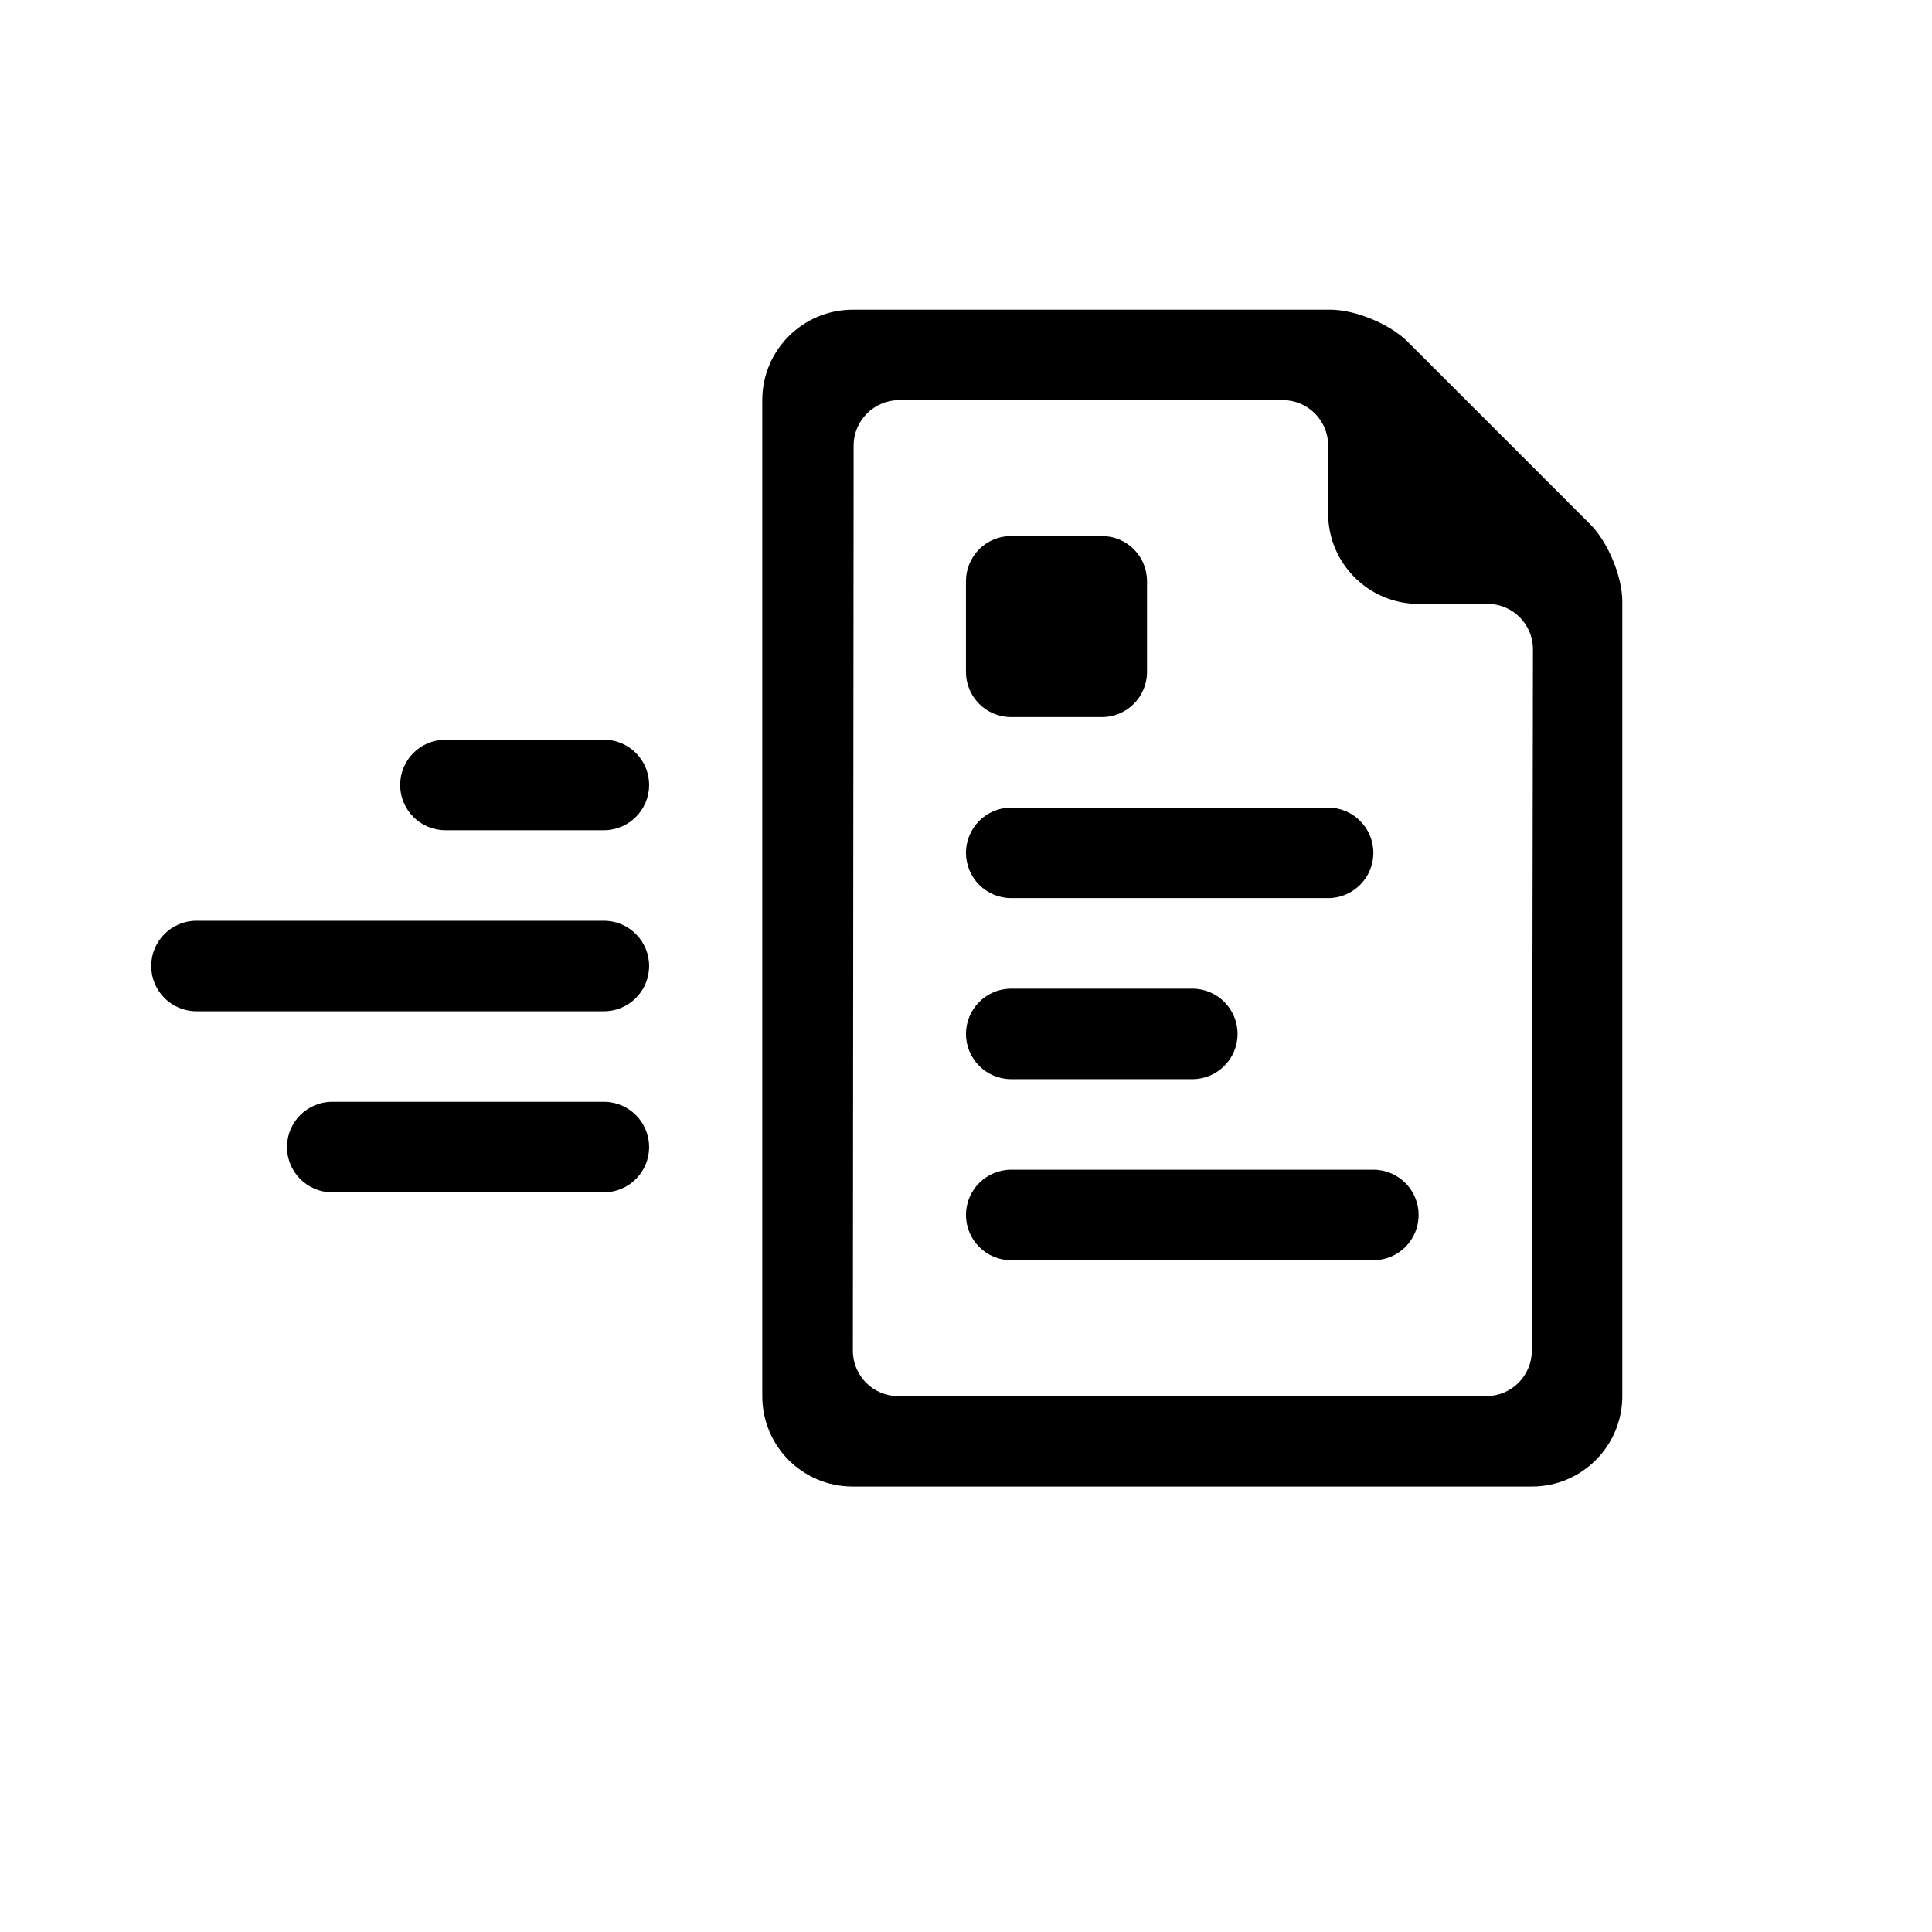 <?xml version="1.0" encoding="UTF-8"?>
<!-- Uploaded to: SVG Find, www.svgrepo.com, Generator: SVG Find Mixer Tools -->
<svg fill="#000000" width="800px" height="800px" version="1.1" viewBox="144 144 512 512" xmlns="http://www.w3.org/2000/svg">
 <path d="m549.97 537.95c13.234 0 23.961-10.75 23.961-23.973v-210.56c0-6.613-3.797-15.77-8.48-20.453l-48.414-48.414c-4.684-4.684-13.887-8.48-20.43-8.48h-126.61c-13.246 0-23.984 10.738-23.984 23.957v263.97c0 13.23 10.688 23.953 23.961 23.953zm-0.012-36.031c-0.012 6.652-5.402 12.043-11.965 12.043h-156.04c-6.594 0-11.938-5.394-11.934-12.027l0.203-239.86c0.008-6.641 5.414-12.023 12.066-12.027l101.62-0.02c6.66 0 12.055 5.375 12.055 11.984v18.02c0 13.258 10.73 24.004 23.98 24.004h18.273c6.656 0 12.047 5.398 12.035 12.039zm-245.93-137.9c6.625 0 11.996-5.371 11.996-11.996s-5.371-11.996-11.996-11.996h-41.984c-6.625 0-11.996 5.371-11.996 11.996s5.371 11.996 11.996 11.996zm215.92 101.96c0-6.625-5.371-11.996-11.996-11.996h-95.965c-6.625 0-11.992 5.371-11.992 11.996s5.367 11.996 11.992 11.996h95.965c6.625 0 11.996-5.371 11.996-11.996zm-47.98-47.98c0-6.625-5.371-11.996-11.996-11.996h-47.984c-6.625 0-11.992 5.371-11.992 11.996s5.367 11.996 11.992 11.996h47.984c6.625 0 11.996-5.371 11.996-11.996zm35.984-47.98c0-6.625-5.371-11.996-11.996-11.996h-83.969c-6.625 0-11.992 5.371-11.992 11.996 0 6.621 5.367 11.992 11.992 11.992h83.969c6.625 0 11.996-5.371 11.996-11.992zm-107.96-71.984c0-6.621 5.316-11.984 11.984-11.984h24.012c6.617 0 11.984 5.316 11.984 11.984v24.012c0 6.617-5.316 11.984-11.984 11.984h-24.012c-6.621 0-11.984-5.316-11.984-11.984zm-95.965 113.96c6.625 0 11.996-5.367 11.996-11.992s-5.371-11.996-11.996-11.996h-107.96c-6.625 0-11.992 5.371-11.992 11.996s5.367 11.992 11.992 11.992zm0 47.984c6.625 0 11.996-5.371 11.996-11.996s-5.371-11.996-11.996-11.996h-71.973c-6.625 0-11.996 5.371-11.996 11.996s5.371 11.996 11.996 11.996z" fill-rule="evenodd"/>
</svg>